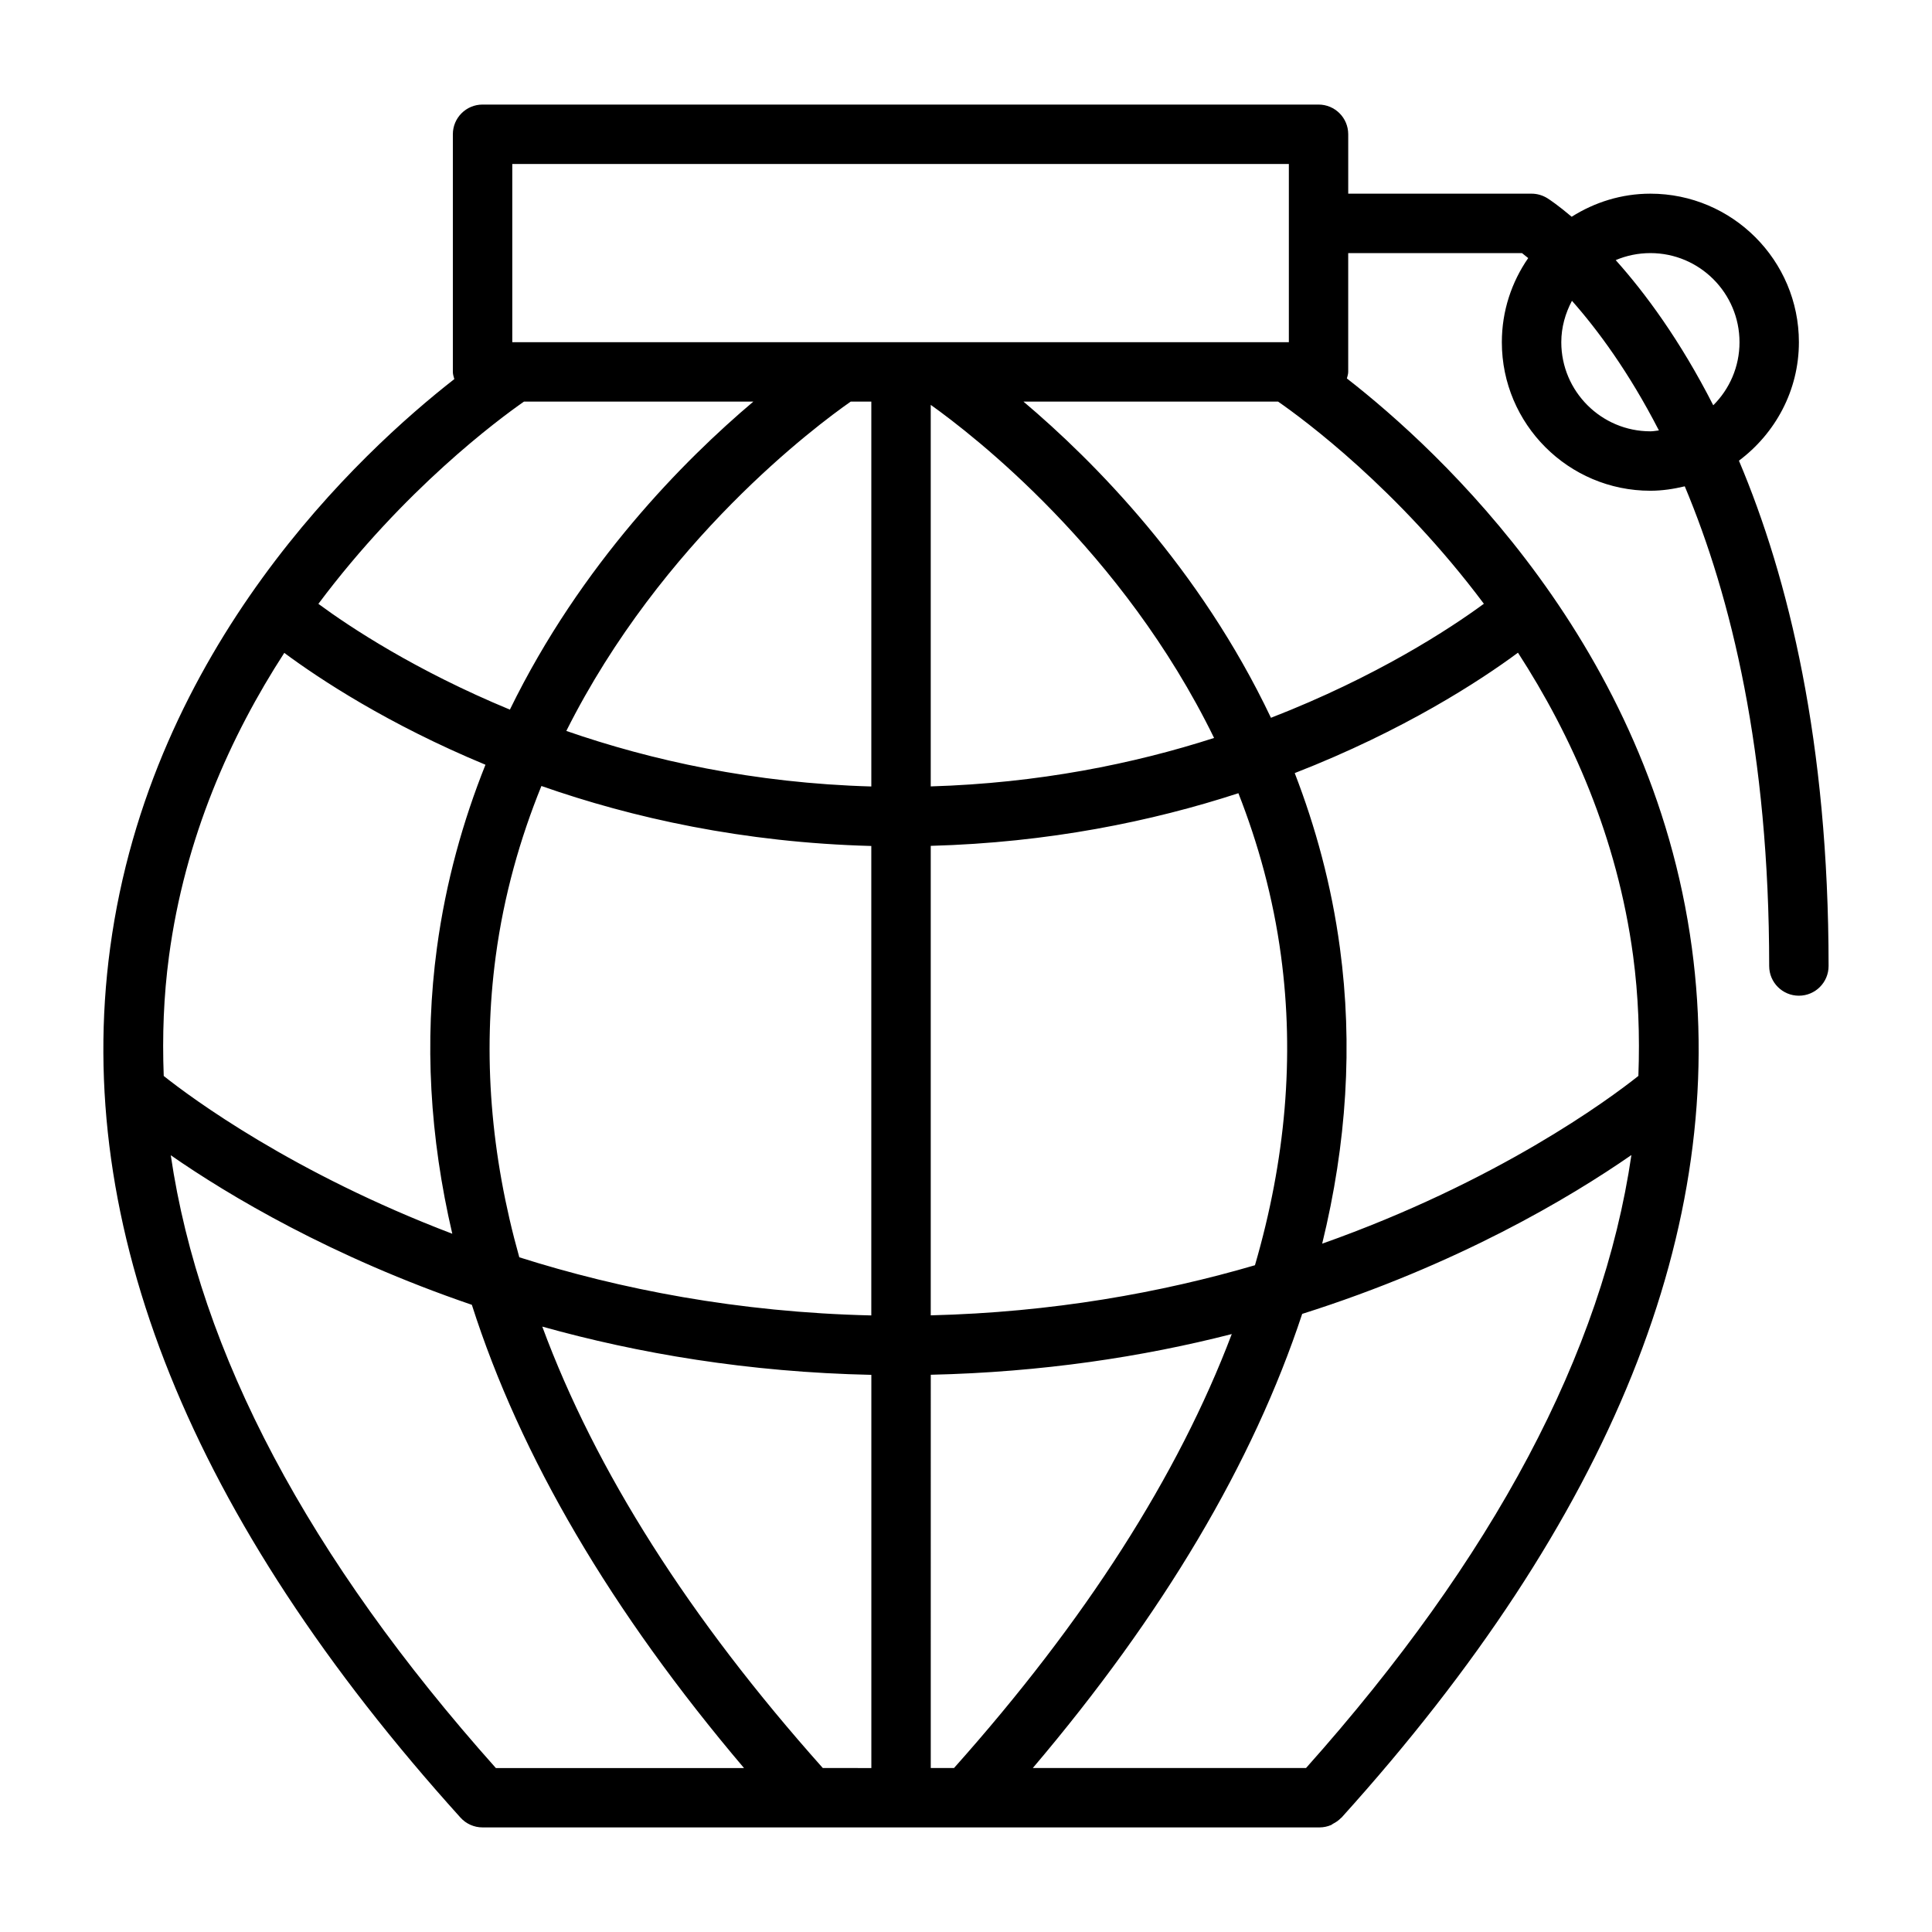 <?xml version="1.0" encoding="UTF-8"?>
<!-- Uploaded to: ICON Repo, www.iconrepo.com, Generator: ICON Repo Mixer Tools -->
<svg fill="#000000" width="800px" height="800px" version="1.1" viewBox="144 144 512 512" xmlns="http://www.w3.org/2000/svg">
 <path d="m604.84 266.08c9.582-7.18 15.887-18.531 15.887-31.395 0-21.703-17.656-39.359-39.359-39.359-7.684 0-14.809 2.297-20.859 6.117-3.551-3.016-5.902-4.574-6.398-4.887-1.273-0.797-2.734-1.23-4.231-1.23h-48.586v-15.742c0-4.352-3.519-7.871-7.871-7.871h-221.54c-4.352 0-7.871 3.519-7.871 7.871v62.977c0 0.676 0.219 1.281 0.387 1.906-24.773 19.34-80.453 70.918-91.207 150.73-9.938 73.711 21.309 151.26 92.84 230.49 1.488 1.652 3.613 2.598 5.84 2.598h221.8c1.109 0 2.148-0.234 3.109-0.645 0.164-0.07 0.285-0.211 0.449-0.301 0.797-0.41 1.527-0.898 2.133-1.543 0.047-0.047 0.117-0.062 0.156-0.109 71.539-79.23 102.78-156.78 92.848-230.48-10.785-80.066-66.77-131.71-91.426-150.91 0.133-0.566 0.348-1.117 0.348-1.73v-31.488h46.059c0.465 0.348 1.031 0.812 1.645 1.316-4.391 6.344-6.988 14.012-6.988 22.301 0 21.703 17.656 39.359 39.359 39.359 3.148 0 6.172-0.473 9.117-1.172 12.312 29.324 22.371 70.535 22.371 127.12 0 4.352 3.519 7.871 7.871 7.871 4.344 0 7.871-3.519 7.871-7.871 0-59.301-10.578-102.74-23.758-133.92zm-325.08-78.625h205.8v47.23l-205.8 0.004zm203.72 209.84c3.598 26.719 1.227 54.09-6.902 82.004-24.883 7.281-53.711 12.484-85.922 13.281v-124.42c31.203-0.859 58.566-6.465 81.531-13.949 5.199 13.234 9.207 27.59 11.293 43.082zm6.629 215.25h-72.406c34.543-40.691 58.371-80.902 71.391-120.35 41.109-13.004 70.879-30.75 87.246-42.098-7.644 52.316-36.543 106.74-86.23 162.45zm-93.285 0h-6.164l0.004-104.22c29.441-0.668 56.191-4.746 79.766-10.785-14.219 37.512-38.77 75.941-73.605 115zm-34.77 0c-35.457-39.754-60.246-78.848-74.344-116.98 25.379 7.102 54.578 12.09 87.207 12.785v104.2zm-86.688-215.08c2.18-16.289 6.504-31.348 12.113-45.168 24.113 8.453 53.508 14.996 87.426 15.895v124.41c-35.367-0.812-66.77-6.992-93.285-15.406-7.613-27.137-9.723-53.746-6.254-79.73zm99.543-147.04v102c-31.125-0.883-58.34-6.918-80.828-14.719 25.332-50.484 66.359-80.988 75.371-87.277zm15.746 101.98v-101.11c11.195 7.965 50.859 38.621 75.09 88.27-21.309 6.863-46.578 11.988-75.09 12.84zm-107.79-101.98h60.789c-18.277 15.445-45.656 42.988-64.527 81.633-24.984-10.344-42.406-21.875-50.75-28.031 22.738-30.41 47.695-48.863 54.488-53.602zm-94.086 147.04c4.211-31.488 16.32-58.457 30.559-80.445 9.273 6.879 27.441 18.902 53.316 29.645-5.918 14.801-10.492 30.969-12.863 48.539-3.352 24.836-1.906 50.121 4.07 75.754-42.18-16.059-69.023-35.895-76.469-41.816-0.41-10.652-0.016-21.223 1.387-31.676zm0.48 52.688c15.359 10.668 42.57 26.922 79.789 39.637 12.848 40.211 36.895 81.23 72.125 122.76h-65.762c-49.684-55.691-78.492-110.09-86.152-162.39zm388.93-21.02c-7.871 6.266-37.359 28.023-83.797 44.453 6.504-26.535 8.164-52.695 4.699-78.391-2.242-16.695-6.488-32.125-11.973-46.32 28.977-11.281 49.238-24.555 59.16-31.906 14.199 21.938 26.277 48.855 30.512 80.316 1.406 10.523 1.797 21.148 1.398 31.848zm-40.945-125.13c-8.949 6.574-28.41 19.348-56.426 30.219-18.895-39.785-46.965-68.059-65.582-83.789h67.48c6.793 4.715 31.762 23.129 54.527 53.57zm67.746-69.312c0 6.527-2.66 12.438-6.957 16.711-8.785-17.238-18.074-29.789-25.852-38.469 2.824-1.199 5.934-1.859 9.195-1.859 13.02 0 23.613 10.594 23.613 23.617zm-23.613 23.613c-13.02 0-23.617-10.598-23.617-23.617 0-3.984 1.086-7.676 2.824-10.973 6.793 7.676 15.074 18.852 23.043 34.352-0.754 0.082-1.48 0.238-2.25 0.238z"/>
</svg>